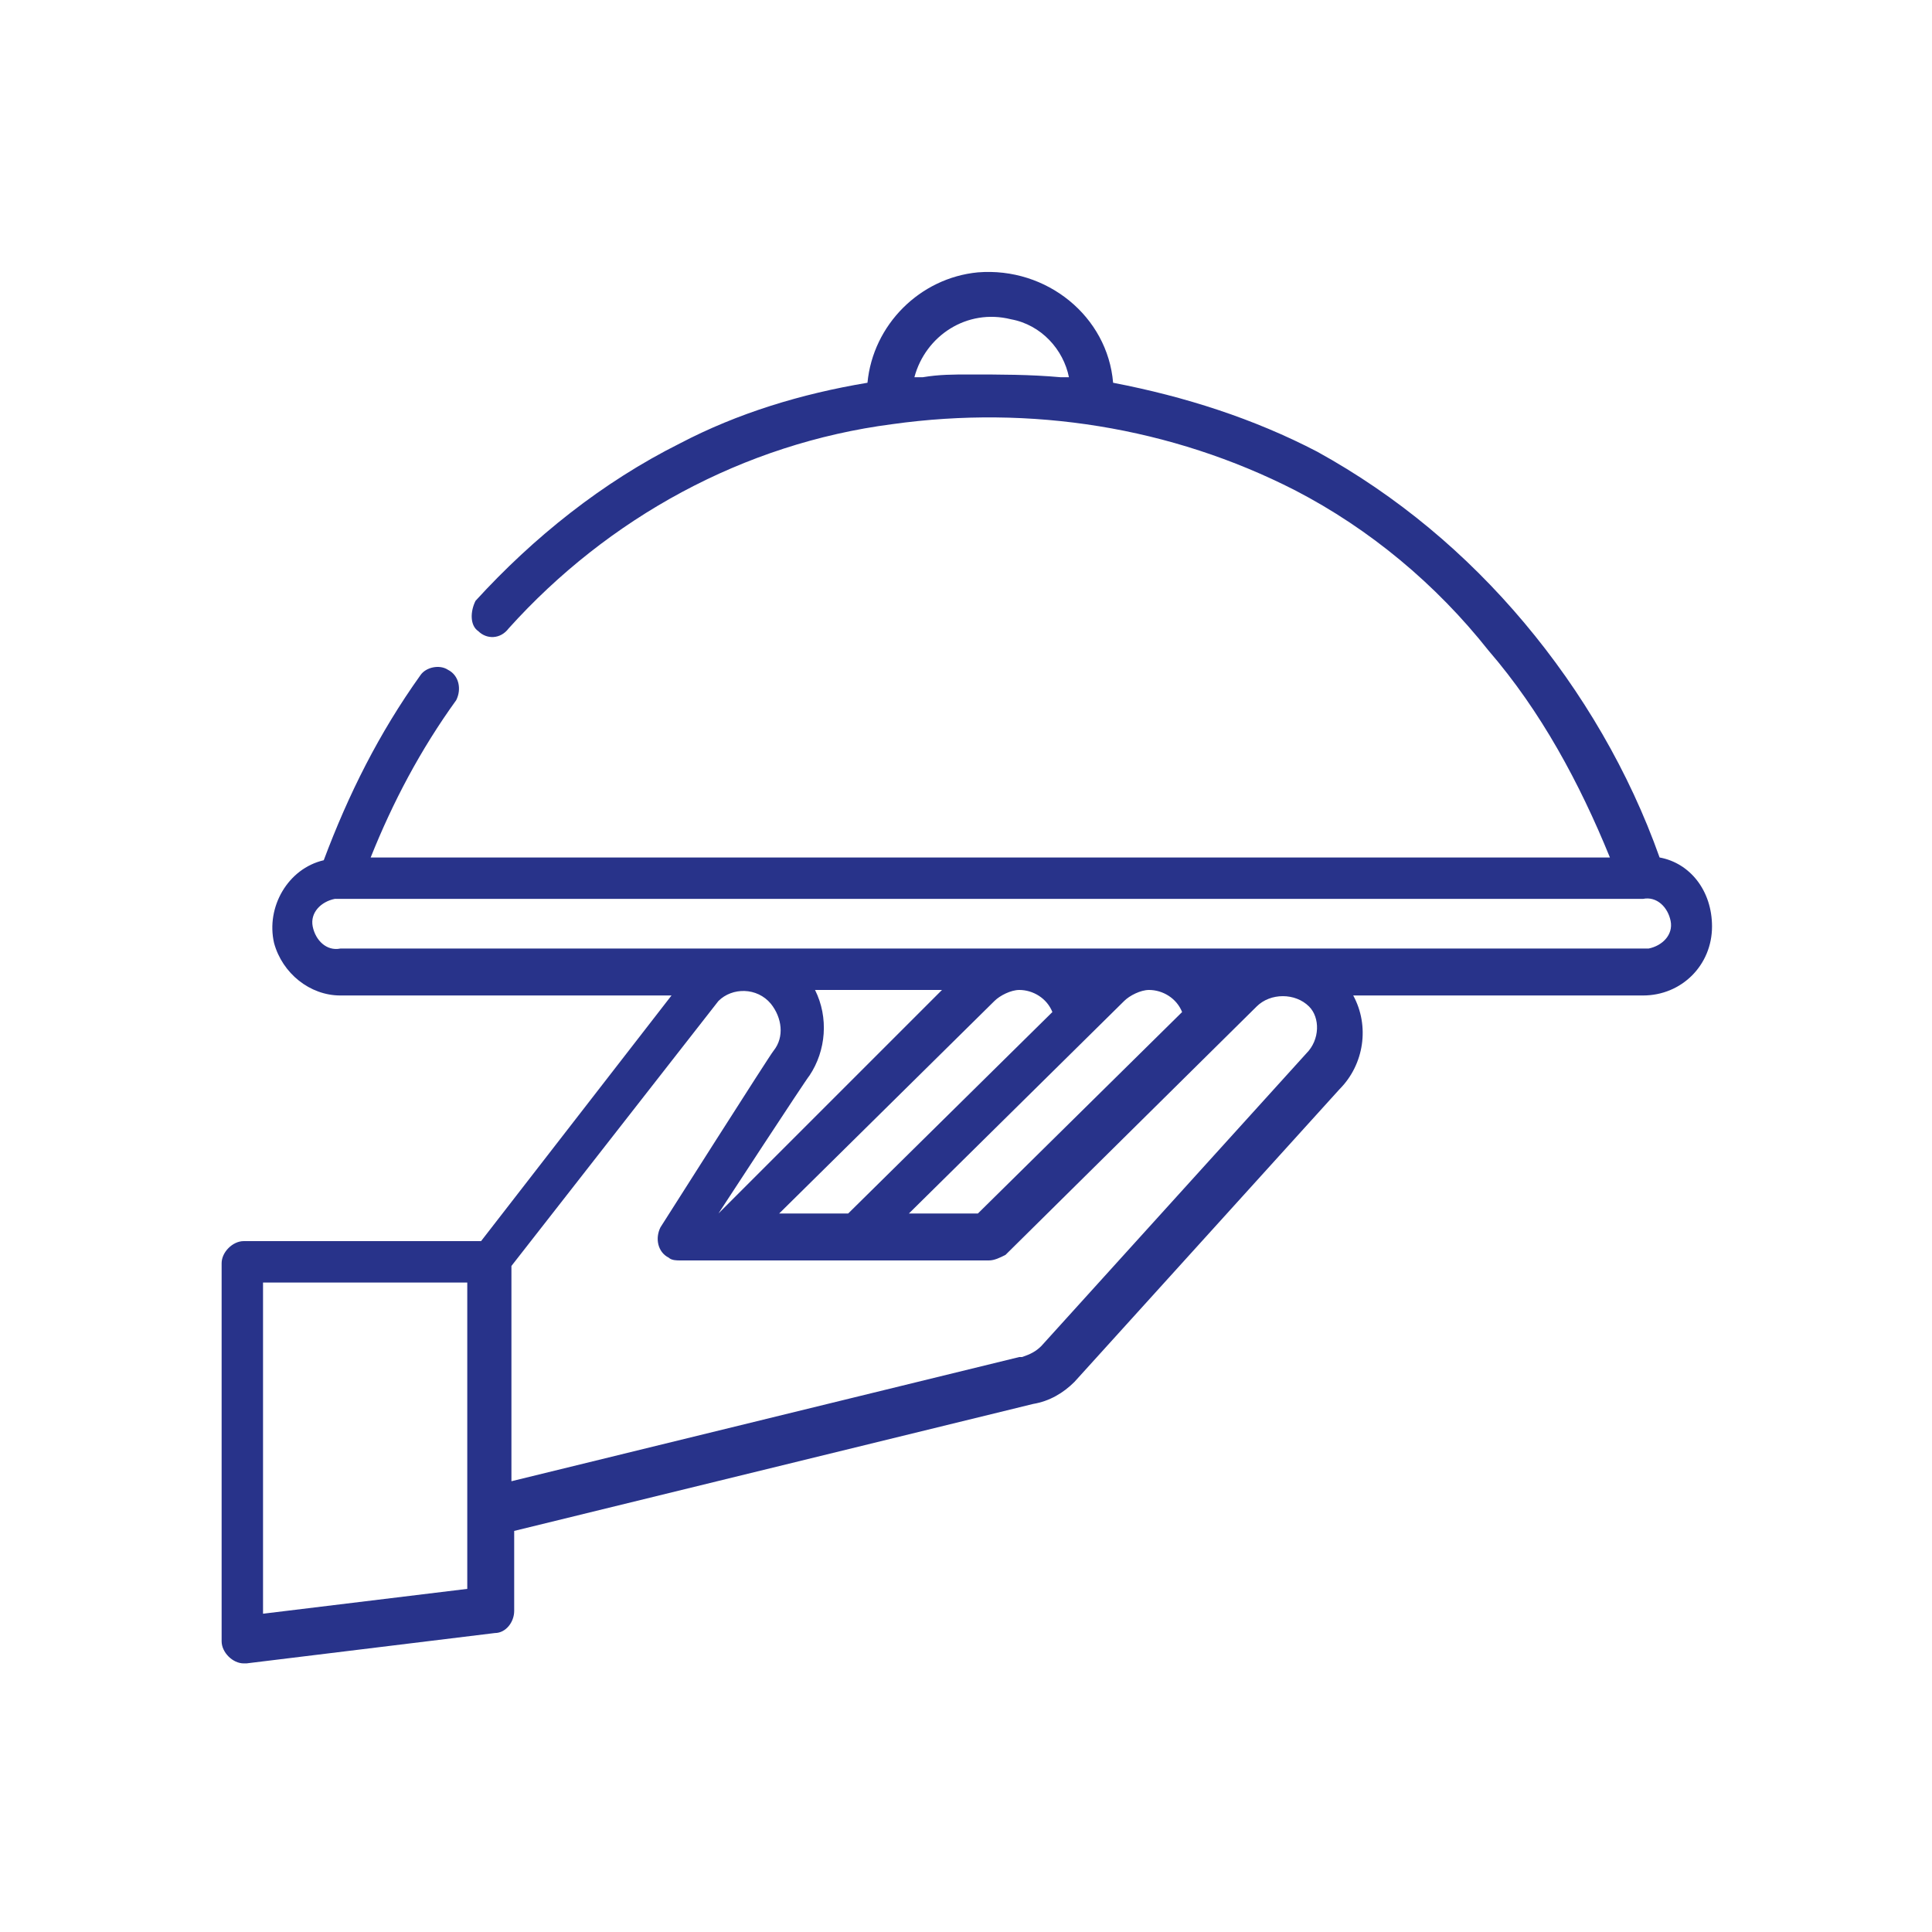 <?xml version="1.0" encoding="utf-8"?>
<!-- Generator: Adobe Illustrator 24.1.0, SVG Export Plug-In . SVG Version: 6.00 Build 0)  -->
<svg version="1.1" id="Capa_1" xmlns="http://www.w3.org/2000/svg" xmlns:xlink="http://www.w3.org/1999/xlink" x="0px" y="0px"
	 width="70px" height="70px" viewBox="0 0 70 70" style="enable-background:new 0 0 70 70;" xml:space="preserve">
<style type="text/css">
	.st0{fill:#FFFFFF;fill-opacity:0;}
	.st1{fill:#28338A;}
</style>
<g>
	<rect class="st0" width="70" height="70"/>
	<g id="Grupo_140_1_" transform="translate(18.03 -7.881)">
		<g id="Grupo_139_1_" transform="translate(0 17.849)">
			<path id="Trazado_186_1_" class="st1" d="M42.1,21.1c-1.1-3.1-2.8-6-4.9-8.5c-2.1-2.5-4.6-4.6-7.5-6.2c-2.3-1.2-4.8-2-7.4-2.5
				c-0.2-2.4-2.4-4.2-4.9-4c-2.1,0.2-3.8,1.9-4,4C11,4.3,8.7,5,6.6,6.1c-2.8,1.4-5.3,3.4-7.4,5.7C-1,12.2-1,12.7-0.7,12.9
				c0.3,0.3,0.8,0.3,1.1-0.1c3.6-4,8.5-6.7,13.9-7.4l0,0c5-0.7,10.1,0.1,14.6,2.4c2.7,1.4,5.1,3.4,7,5.8c1.9,2.2,3.3,4.8,4.4,7.5
				H-4.6c0.8-2,1.8-3.9,3.1-5.7c0.2-0.4,0.1-0.9-0.3-1.1c-0.3-0.2-0.8-0.1-1,0.2c-1.5,2.1-2.6,4.3-3.5,6.7c-1.3,0.3-2.1,1.7-1.8,3
				c0.3,1.1,1.3,1.9,2.4,1.9h12L-0.6,35h-8.6c-0.4,0-0.8,0.4-0.8,0.8l0,0v13.7c0,0.4,0.4,0.8,0.8,0.8h0.1l9-1.1
				c0.4,0,0.7-0.4,0.7-0.8v-2.9l18.8-4.6c0.6-0.1,1.1-0.4,1.5-0.8l0,0l9.6-10.6c0.9-0.9,1.1-2.3,0.5-3.4h10.5c1.4,0,2.5-1.1,2.5-2.5
				C44,22.3,43.2,21.3,42.1,21.1L42.1,21.1z M20.4,3.7c-1.1-0.1-2.2-0.1-3.3-0.1c-0.6,0-1.1,0-1.7,0.1c-0.1,0-0.2,0-0.3,0
				c0.4-1.5,1.9-2.5,3.5-2.1c1.1,0.2,1.9,1.1,2.1,2.1H20.4z M-1.1,47.6l-7.4,0.9v-12h7.4C-1.1,36.5-1.1,47.6-1.1,47.6z M29.3,28.2
				L29.3,28.2l-9.6,10.6c-0.2,0.2-0.4,0.3-0.7,0.4h-0.1L0.5,43.7v-7.8L8,26.3c0.5-0.5,1.4-0.5,1.9,0.1c0.4,0.5,0.5,1.2,0.1,1.7
				c-0.1,0.1-4.1,6.4-4.1,6.4c-0.2,0.4-0.1,0.9,0.3,1.1c0.1,0.1,0.3,0.1,0.4,0.1h11.2c0.2,0,0.4-0.1,0.6-0.2l9.1-9
				c0.5-0.5,1.4-0.5,1.9,0C29.8,26.9,29.8,27.7,29.3,28.2z M11.5,25.9h4.6L8,34c0,0,3.2-4.9,3.3-5C11.9,28.1,12,26.9,11.5,25.9z
				 M12.7,34h-2.5l7.8-7.7c0.2-0.2,0.6-0.4,0.9-0.4c0.5,0,1,0.3,1.2,0.8L12.7,34z M22.7,26.3c0.2-0.2,0.6-0.4,0.9-0.4
				c0.5,0,1,0.3,1.2,0.8L17.4,34h-2.5L22.7,26.3z M41.5,24.4H-5.7c-0.5,0.1-0.9-0.3-1-0.8s0.3-0.9,0.8-1c0.1,0,0.1,0,0.2,0h47.2
				c0.5-0.1,0.9,0.3,1,0.8s-0.3,0.9-0.8,1C41.6,24.4,41.6,24.4,41.5,24.4z"/>
		</g>
	</g>
</g>
</svg>
